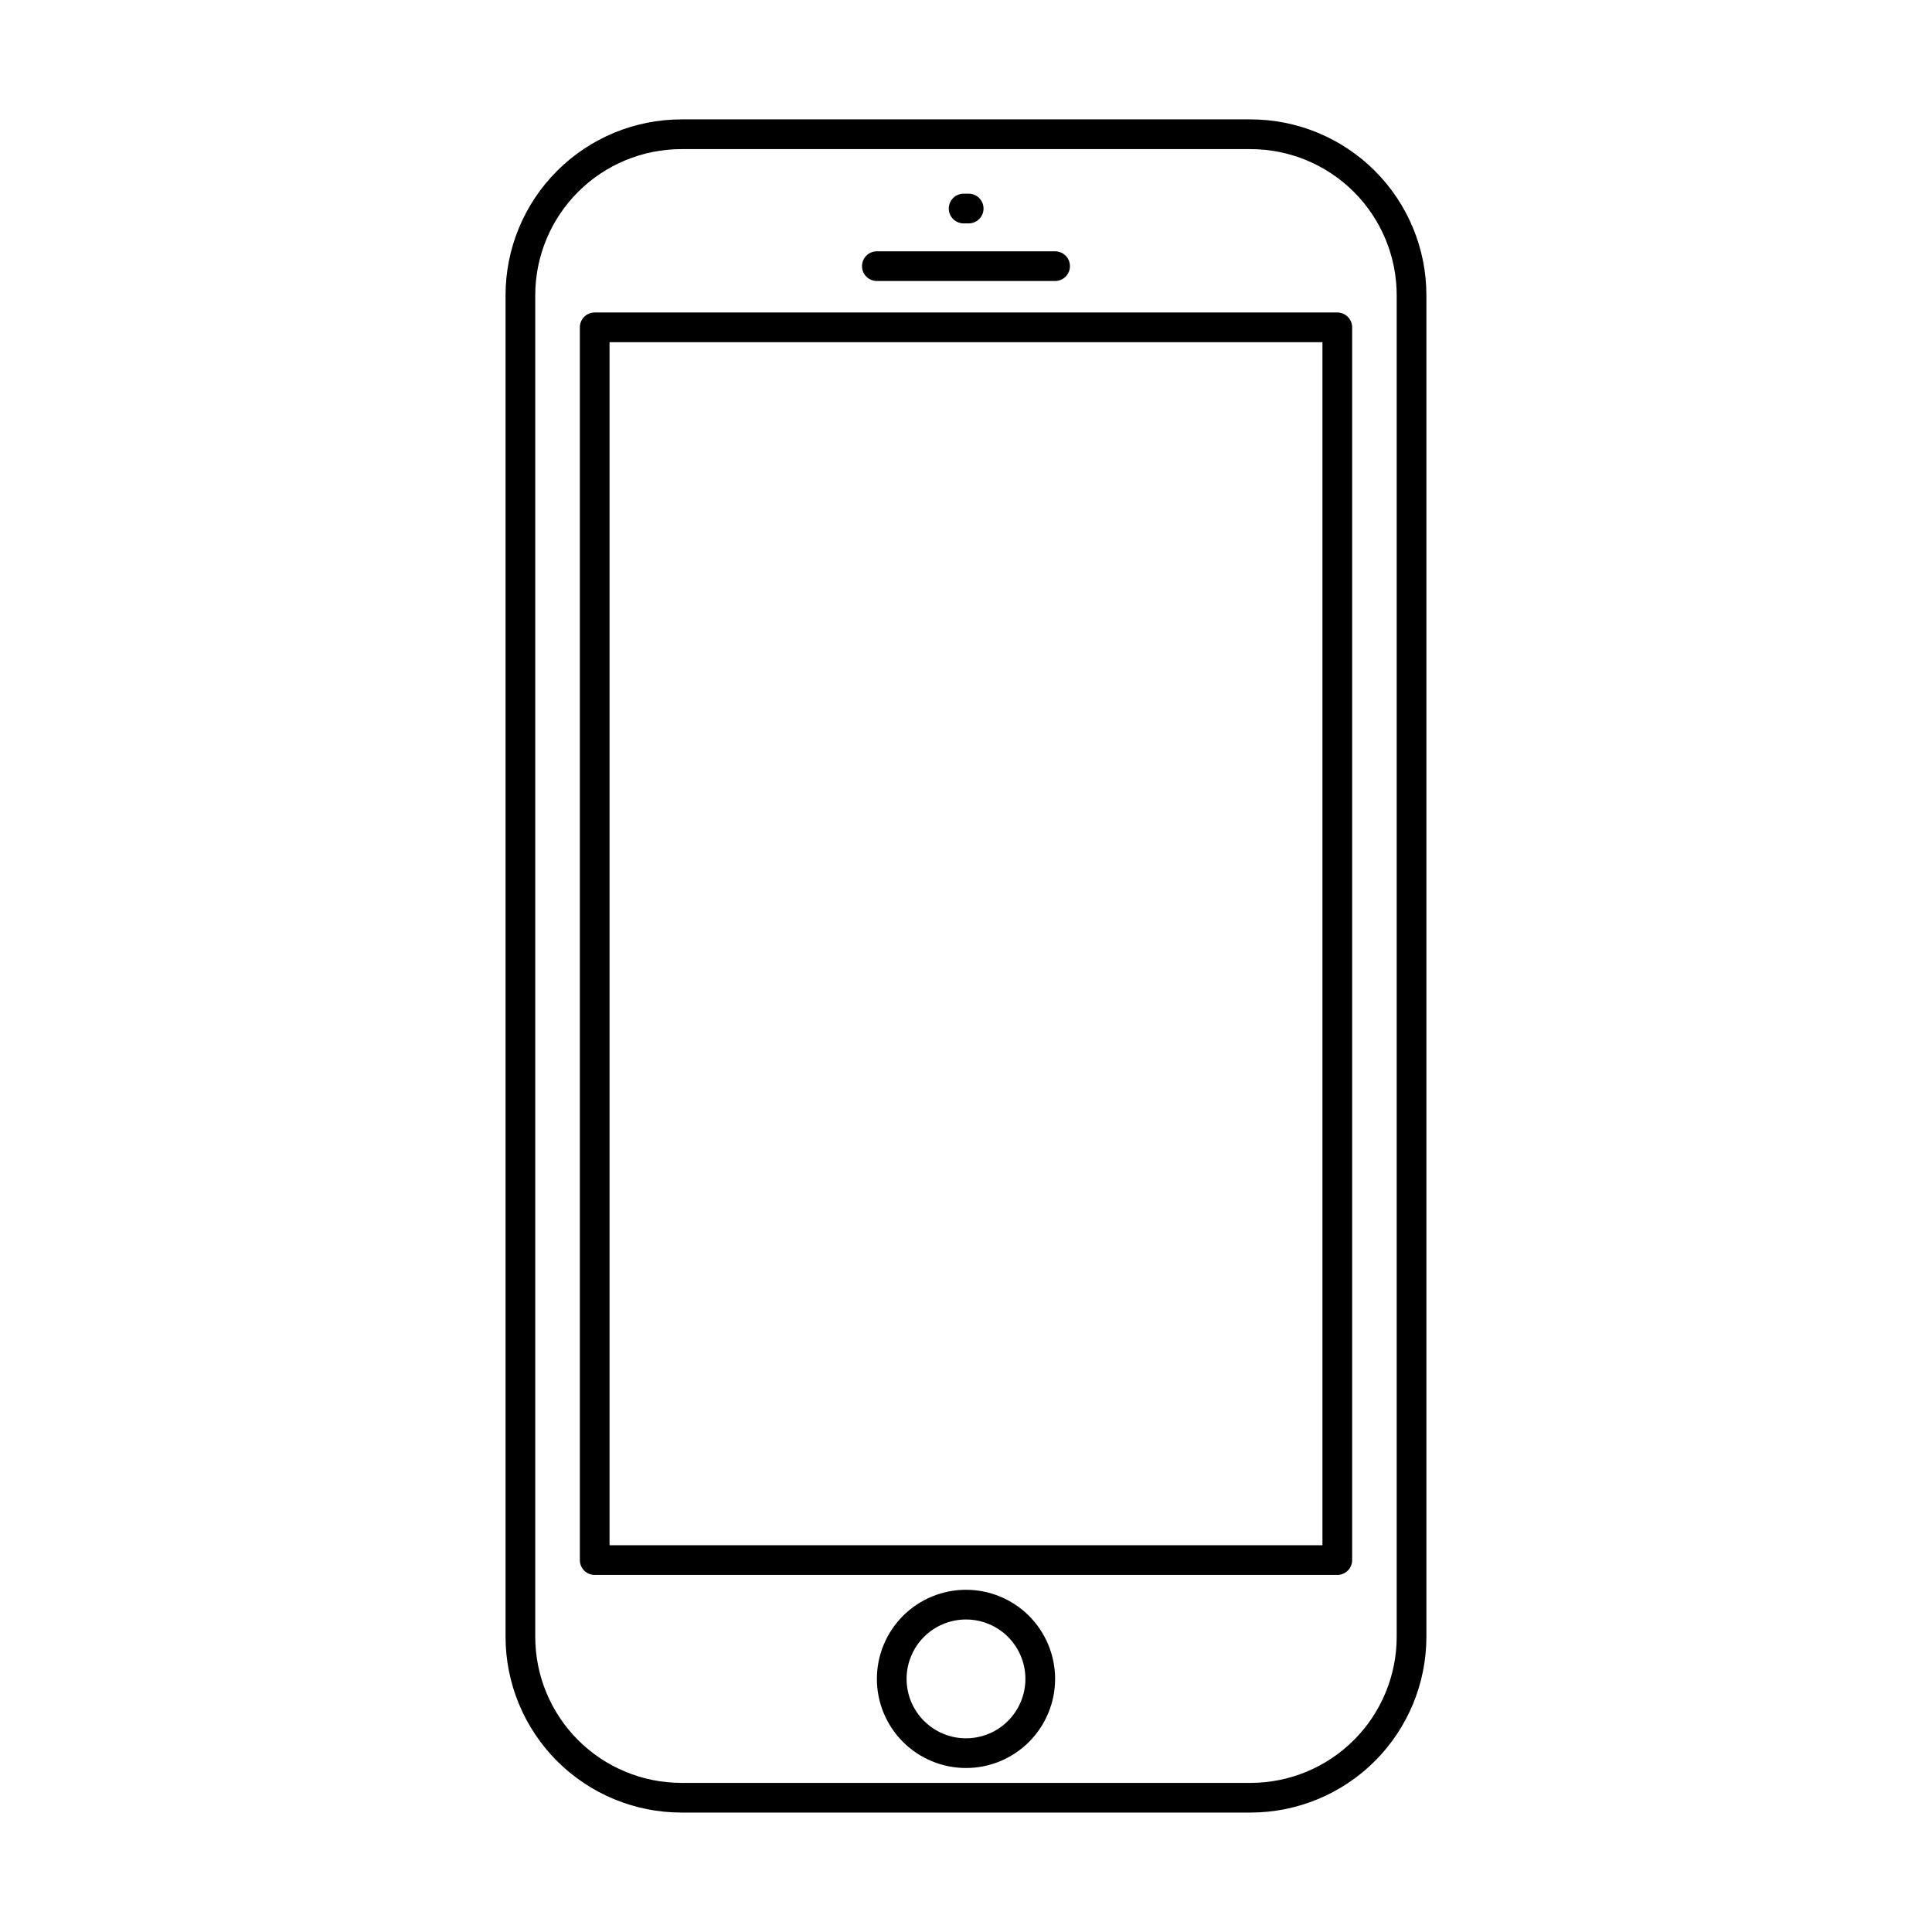 <?xml version="1.0" encoding="UTF-8"?>
<!-- Uploaded to: ICON Repo, www.svgrepo.com, Generator: ICON Repo Mixer Tools -->
<svg fill="#000000" width="800px" height="800px" version="1.1" viewBox="144 144 512 512" xmlns="http://www.w3.org/2000/svg">
 <g>
  <path d="m475.41 175.64h-150.83c-12.359 0-24.215 4.91-32.953 13.652-8.742 8.738-13.652 20.59-13.652 32.953v355.5c0 12.359 4.91 24.211 13.652 32.953 8.738 8.738 20.594 13.648 32.953 13.648h150.83c12.359 0 24.211-4.91 32.953-13.648 8.738-8.742 13.648-20.594 13.648-32.953v-355.5c0-12.363-4.91-24.215-13.648-32.953-8.742-8.742-20.594-13.652-32.953-13.652zm38.73 402.11c0 10.27-4.082 20.121-11.344 27.387-7.266 7.262-17.117 11.344-27.387 11.344h-150.83c-10.273 0-20.125-4.082-27.387-11.344-7.266-7.266-11.344-17.117-11.344-27.387v-355.5c0-10.273 4.078-20.125 11.344-27.387 7.262-7.266 17.113-11.344 27.387-11.344h150.83c10.27 0 20.121 4.078 27.387 11.344 7.262 7.262 11.344 17.113 11.344 27.387z"/>
  <path d="m498.4 226.81h-196.8c-2.172 0-3.934 1.766-3.934 3.938v326.69c0 1.047 0.414 2.047 1.152 2.785 0.738 0.738 1.738 1.152 2.781 1.152h196.8c1.043 0 2.047-0.414 2.785-1.152 0.738-0.738 1.152-1.738 1.152-2.785v-326.69c0-1.043-0.414-2.047-1.152-2.781-0.738-0.738-1.742-1.156-2.785-1.156zm-3.938 326.69h-188.93v-318.82h188.93z"/>
  <path d="m376.38 218.47h47.23c2.176 0 3.938-1.762 3.938-3.934 0-2.176-1.762-3.938-3.938-3.938h-47.23c-2.176 0-3.938 1.762-3.938 3.938 0 2.172 1.762 3.934 3.938 3.934z"/>
  <path d="m399.37 203.2h1.34c2.172 0 3.938-1.762 3.938-3.938 0-2.172-1.766-3.938-3.938-3.938h-1.34c-2.172 0-3.934 1.766-3.934 3.938 0 2.176 1.762 3.938 3.934 3.938z"/>
  <path d="m400 565.31c-6.266 0-12.273 2.488-16.699 6.914-4.43 4.43-6.918 10.438-6.918 16.699 0 6.266 2.488 12.273 6.918 16.699 4.426 4.43 10.434 6.918 16.699 6.918 6.262 0 12.27-2.488 16.699-6.918 4.426-4.426 6.914-10.434 6.914-16.699 0-6.262-2.488-12.27-6.914-16.699-4.43-4.426-10.438-6.914-16.699-6.914zm0 39.359c-4.176 0-8.18-1.66-11.133-4.613-2.953-2.953-4.613-6.957-4.613-11.133s1.66-8.18 4.613-11.133c2.953-2.953 6.957-4.609 11.133-4.609s8.18 1.656 11.133 4.609c2.949 2.953 4.609 6.957 4.609 11.133s-1.66 8.18-4.609 11.133c-2.953 2.953-6.957 4.613-11.133 4.613z"/>
 </g>
</svg>